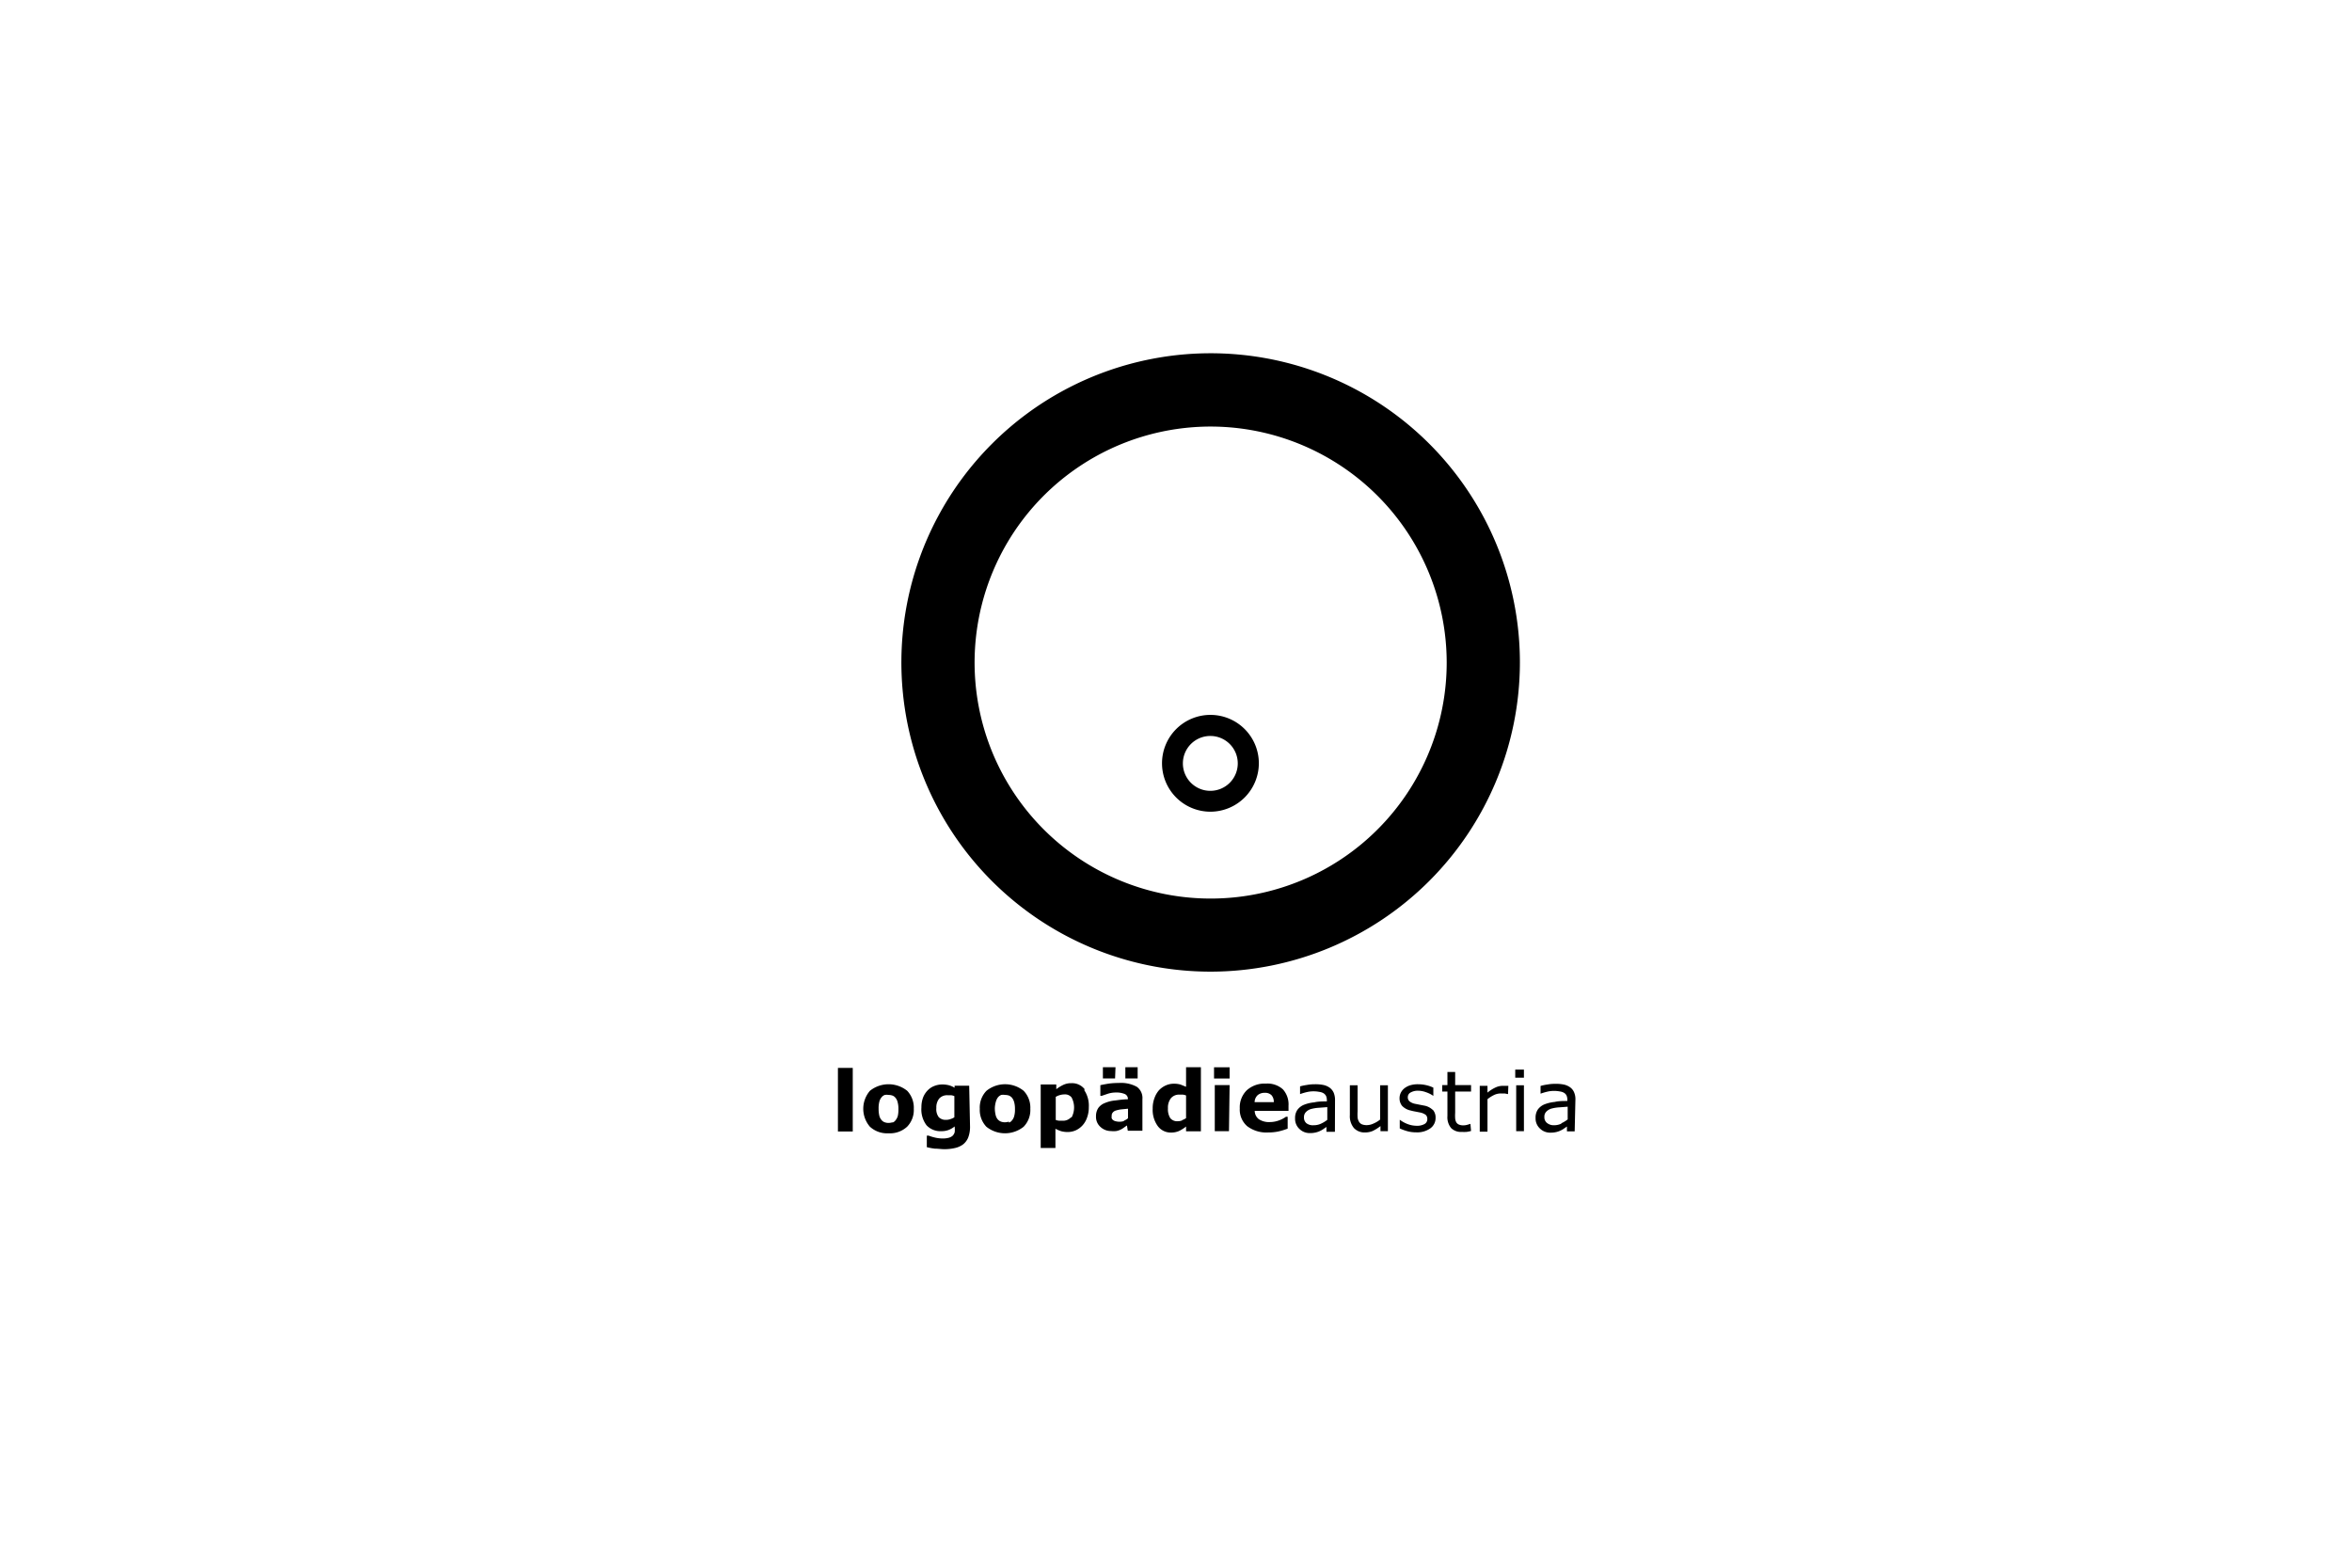 <svg id="Ebene_1" data-name="Ebene 1" xmlns="http://www.w3.org/2000/svg" viewBox="0 0 222 148"><title>logopaedie-austria</title><path d="M114.28,91.73a29.19,29.19,0,1,1,29.18-29.18A29.22,29.22,0,0,1,114.28,91.73Zm0-51.46a22.28,22.28,0,1,0,22.27,22.28A22.3,22.3,0,0,0,114.28,40.27Z"/><path d="M114.25,76.63a4.57,4.57,0,1,1,4.57-4.57A4.58,4.58,0,0,1,114.25,76.63Zm0-7.15a2.59,2.59,0,1,0,2.58,2.58A2.59,2.59,0,0,0,114.25,69.48Z"/><path d="M118.42,104.05a.92.92,0,0,1,.3-.67,1,1,0,0,1,.66-.21.83.83,0,0,1,.64.23.94.94,0,0,1,.21.65Zm3.2.33a2.12,2.12,0,0,0-.53-1.54,2.17,2.17,0,0,0-1.6-.54,2.51,2.51,0,0,0-1.81.63,2.25,2.25,0,0,0-.66,1.71,2.07,2.07,0,0,0,.7,1.68,3,3,0,0,0,2,.59,4.45,4.45,0,0,0,.93-.09,6.29,6.29,0,0,0,.89-.27v-1.12h-.16a2.76,2.76,0,0,1-.65.34,2.52,2.52,0,0,1-.86.16,1.73,1.73,0,0,1-1.05-.27,1,1,0,0,1-.39-.79h3.19Zm-5.56-3.62h-1.47v1.06h1.47Zm0,1.68h-1.4v4.35H116Zm-4.49,3.34a1.16,1.16,0,0,1-.4.07.83.83,0,0,1-.71-.29,1.59,1.59,0,0,1-.22-.93,1.45,1.45,0,0,1,.28-.95,1,1,0,0,1,.82-.34l.3,0a1.09,1.09,0,0,1,.31.08v2.14a1.5,1.5,0,0,1-.38.19m1.78-5h-1.4v1.85l-.52-.21a2.22,2.22,0,0,0-.64-.08,1.84,1.84,0,0,0-.75.16,2,2,0,0,0-.64.45,2.25,2.25,0,0,0-.43.74,2.68,2.68,0,0,0-.17,1,2.61,2.61,0,0,0,.48,1.65,1.52,1.52,0,0,0,1.27.61,1.81,1.81,0,0,0,.72-.14,3.15,3.15,0,0,0,.68-.43v.45h1.4Zm-8.06,0H104.1v1.06h1.15Zm2.09,0h-1.16v1.06h1.16Zm-.93,6h1.38v-3a1.29,1.29,0,0,0-.53-1.15,3.12,3.12,0,0,0-1.72-.36,6.59,6.59,0,0,0-1,.07c-.33.06-.57.1-.72.14v1H104l.56-.19a2.47,2.47,0,0,1,.73-.12,2.12,2.12,0,0,1,.87.14.5.5,0,0,1,.3.5v0c-.41,0-.81.06-1.19.11a3.18,3.18,0,0,0-1,.25,1.34,1.34,0,0,0-.61.47,1.38,1.38,0,0,0-.21.78,1.26,1.26,0,0,0,.42,1,1.46,1.46,0,0,0,1,.39,2.44,2.44,0,0,0,.48,0,1.66,1.66,0,0,0,.43-.14,1.86,1.86,0,0,0,.31-.19l.28-.2Zm-.38-.91a1.42,1.42,0,0,1-.81,0,.53.53,0,0,1-.21-.11.34.34,0,0,1-.12-.16.72.72,0,0,1,0-.22.44.44,0,0,1,.11-.33.6.6,0,0,1,.32-.19,2.7,2.7,0,0,1,.5-.1l.61-.06v.9a1.33,1.33,0,0,1-.38.23m-5-.32a1,1,0,0,1-.83.32l-.31,0a1.09,1.09,0,0,1-.3-.07v-2.18a1.55,1.55,0,0,1,.4-.17,1.51,1.51,0,0,1,.41-.06.79.79,0,0,1,.68.28,2,2,0,0,1,0,1.9m1.26-2.64a1.5,1.5,0,0,0-1.27-.6,1.71,1.71,0,0,0-.77.16,3.39,3.39,0,0,0-.66.41v-.45H98.23v6h1.39v-1.82a3.4,3.4,0,0,0,.53.23,2.35,2.35,0,0,0,.63.08,1.91,1.91,0,0,0,.76-.16,2,2,0,0,0,.63-.46,2.08,2.08,0,0,0,.43-.73,2.76,2.76,0,0,0,.17-1,2.63,2.63,0,0,0-.45-1.63m-7.1,3a1.15,1.15,0,0,1-.37.06,1,1,0,0,1-.39-.07.78.78,0,0,1-.3-.22,1,1,0,0,1-.19-.42,2.72,2.72,0,0,1-.07-.62A2.48,2.48,0,0,1,94,104a1.21,1.21,0,0,1,.2-.41.82.82,0,0,1,.3-.22,1,1,0,0,1,.36,0,1.16,1.16,0,0,1,.38.06.81.81,0,0,1,.3.23,1.2,1.2,0,0,1,.19.41,2.36,2.36,0,0,1,.07.64,2.21,2.21,0,0,1-.07.65,1,1,0,0,1-.2.4.61.61,0,0,1-.29.22m1.38-3a2.79,2.79,0,0,0-3.51,0,2.27,2.27,0,0,0-.63,1.7,2.3,2.3,0,0,0,.62,1.69,2.81,2.81,0,0,0,3.52,0,2.26,2.26,0,0,0,.63-1.69,2.29,2.29,0,0,0-.63-1.7m-6.91,2.67a1.14,1.14,0,0,1-.41.07.9.9,0,0,1-.69-.25,1.24,1.24,0,0,1-.23-.87,1.33,1.33,0,0,1,.27-.89,1,1,0,0,1,.82-.31l.32,0a1.11,1.11,0,0,1,.29.08v2a1.4,1.4,0,0,1-.37.17m1.77-3.15H90.1l0,.19a2.05,2.05,0,0,0-.52-.23,2.55,2.55,0,0,0-.64-.08,2.07,2.07,0,0,0-.77.15,1.7,1.7,0,0,0-.62.42,2,2,0,0,0-.43.68,2.67,2.67,0,0,0-.15.93,2.46,2.46,0,0,0,.49,1.68,1.79,1.79,0,0,0,1.41.55,1.83,1.83,0,0,0,.68-.12,2,2,0,0,0,.56-.33v.08a2,2,0,0,1,0,.47.83.83,0,0,1-.18.32.92.92,0,0,1-.37.2,2.19,2.19,0,0,1-.63.07,3.28,3.28,0,0,1-.65-.08,4.39,4.39,0,0,1-.63-.19h-.17v1.09a6.13,6.13,0,0,0,.76.14c.3,0,.6.05.9.05a4.37,4.37,0,0,0,1-.11,2,2,0,0,0,.76-.34,1.59,1.59,0,0,0,.49-.66,2.81,2.81,0,0,0,.17-1Zm-7.24,3.45a1.13,1.13,0,0,1-.36.06,1,1,0,0,1-.4-.07.68.68,0,0,1-.29-.22,1,1,0,0,1-.2-.42,2.77,2.77,0,0,1-.06-.62A2.52,2.52,0,0,1,83,104a1.06,1.06,0,0,1,.21-.41.69.69,0,0,1,.3-.22,1,1,0,0,1,.36,0,1.1,1.1,0,0,1,.37.06.68.68,0,0,1,.3.23,1,1,0,0,1,.19.41,2.36,2.36,0,0,1,.07.64,2.7,2.7,0,0,1-.06.65,1.17,1.17,0,0,1-.21.4.61.61,0,0,1-.29.22m1.39-3a2.81,2.81,0,0,0-3.52,0,2.6,2.6,0,0,0,0,3.39,2.4,2.4,0,0,0,1.76.62,2.38,2.38,0,0,0,1.75-.62,2.26,2.26,0,0,0,.63-1.69,2.32,2.32,0,0,0-.62-1.7m-5.14-2.16h-1.4v6h1.4Z"/><path d="M143.84,102.46h-.73v4.33h.73Zm0-1.48h-.82v.76h.82Zm-1.47,1.53-.25,0h-.28a1.59,1.59,0,0,0-.67.15,3.42,3.42,0,0,0-.77.49v-.64h-.73v4.33h.73v-3.07a3.13,3.13,0,0,1,.61-.39,1.47,1.47,0,0,1,.65-.15l.36,0,.32.06h0Zm-3.58,3.59h0l-.27.08a1.31,1.31,0,0,1-.38.06,1,1,0,0,1-.45-.08.51.51,0,0,1-.24-.22.88.88,0,0,1-.1-.36,4,4,0,0,1,0-.53v-2h1.5v-.61h-1.5v-1.24h-.73v1.24h-.49v.61h.49v2.31a1.6,1.6,0,0,0,.35,1.14,1.32,1.32,0,0,0,1,.36,4,4,0,0,0,.44,0,2.63,2.63,0,0,0,.44-.09Zm-3.56-1.32a1.56,1.56,0,0,0-.78-.4l-.42-.08-.45-.09a1.2,1.2,0,0,1-.53-.23.49.49,0,0,1-.17-.4.49.49,0,0,1,.28-.45,1.38,1.38,0,0,1,.67-.16,2.25,2.25,0,0,1,.79.15,2.62,2.62,0,0,1,.67.34h0v-.78a3.13,3.13,0,0,0-.66-.23,3.46,3.46,0,0,0-.78-.09,2.48,2.48,0,0,0-.75.1,1.67,1.67,0,0,0-.55.29,1.24,1.24,0,0,0-.34.43,1.18,1.18,0,0,0-.11.5,1.12,1.12,0,0,0,.24.72,1.55,1.55,0,0,0,.81.44,4.35,4.35,0,0,0,.45.1l.41.08a1.37,1.37,0,0,1,.56.23.5.5,0,0,1,.15.39.51.51,0,0,1-.27.48,1.44,1.44,0,0,1-.75.16,2.4,2.4,0,0,1-.81-.15,3,3,0,0,1-.77-.42h0v.82a4.55,4.55,0,0,0,.67.25,3.07,3.07,0,0,0,.88.12,2.14,2.14,0,0,0,1.34-.38,1.19,1.19,0,0,0,.49-1,1.07,1.07,0,0,0-.27-.76M131,102.46h-.73v3.23a2.52,2.52,0,0,1-.63.38,1.51,1.51,0,0,1-.61.15,1.21,1.21,0,0,1-.49-.08.59.59,0,0,1-.27-.25.94.94,0,0,1-.13-.4,4.5,4.5,0,0,1,0-.56v-2.47h-.73v2.81a1.75,1.75,0,0,0,.38,1.22,1.36,1.36,0,0,0,1.06.42,1.78,1.78,0,0,0,.74-.15,4.14,4.14,0,0,0,.71-.45v.48H131Zm-6.31,3.62a1.6,1.6,0,0,1-.7.15,1,1,0,0,1-.68-.19.68.68,0,0,1-.23-.56.66.66,0,0,1,.2-.51,1.06,1.06,0,0,1,.5-.28,3.66,3.66,0,0,1,.72-.11l.78-.06v1.2a2.91,2.91,0,0,1-.59.36m1.32-2.23a1.78,1.78,0,0,0-.13-.7,1.2,1.2,0,0,0-.37-.46,1.59,1.59,0,0,0-.59-.26,3.78,3.78,0,0,0-.8-.07,4.29,4.29,0,0,0-.79.07,5.33,5.33,0,0,0-.62.13v.73h0a5.84,5.84,0,0,1,.73-.21,2.87,2.87,0,0,1,1.09,0,1.06,1.06,0,0,1,.38.12.69.69,0,0,1,.25.26,1,1,0,0,1,.08.41v.11c-.42,0-.82,0-1.19.09a3.47,3.47,0,0,0-1,.24,1.46,1.46,0,0,0-.6.48,1.36,1.36,0,0,0-.21.79,1.3,1.3,0,0,0,.41,1,1.37,1.37,0,0,0,1,.39,2.2,2.2,0,0,0,.55-.06,2.05,2.05,0,0,0,.42-.15,2.23,2.23,0,0,0,.32-.19l.26-.18v.46H126Z"/><path d="M147.37,106.08a1.6,1.6,0,0,1-.7.15A1,1,0,0,1,146,106a.68.68,0,0,1-.23-.56.66.66,0,0,1,.2-.51,1.11,1.11,0,0,1,.5-.28,3.66,3.66,0,0,1,.72-.11l.78-.06v1.2a2.91,2.91,0,0,1-.59.36m1.32-2.23a1.62,1.62,0,0,0-.13-.7,1.11,1.11,0,0,0-.37-.46,1.59,1.59,0,0,0-.59-.26,3.68,3.68,0,0,0-.79-.07,4.33,4.33,0,0,0-.8.07,4.68,4.68,0,0,0-.61.13v.73h0a5.84,5.84,0,0,1,.73-.21,2.87,2.87,0,0,1,1.09,0,1.06,1.06,0,0,1,.38.12.63.63,0,0,1,.25.26,1,1,0,0,1,.08.41v.11c-.42,0-.82,0-1.19.09a3.57,3.57,0,0,0-1,.24,1.46,1.46,0,0,0-.6.48,1.36,1.36,0,0,0-.21.79,1.3,1.3,0,0,0,.41,1,1.37,1.37,0,0,0,1,.39,2.2,2.2,0,0,0,.55-.06,2.05,2.05,0,0,0,.42-.15,1.79,1.79,0,0,0,.32-.19l.26-.18v.46h.73Z"/></svg>